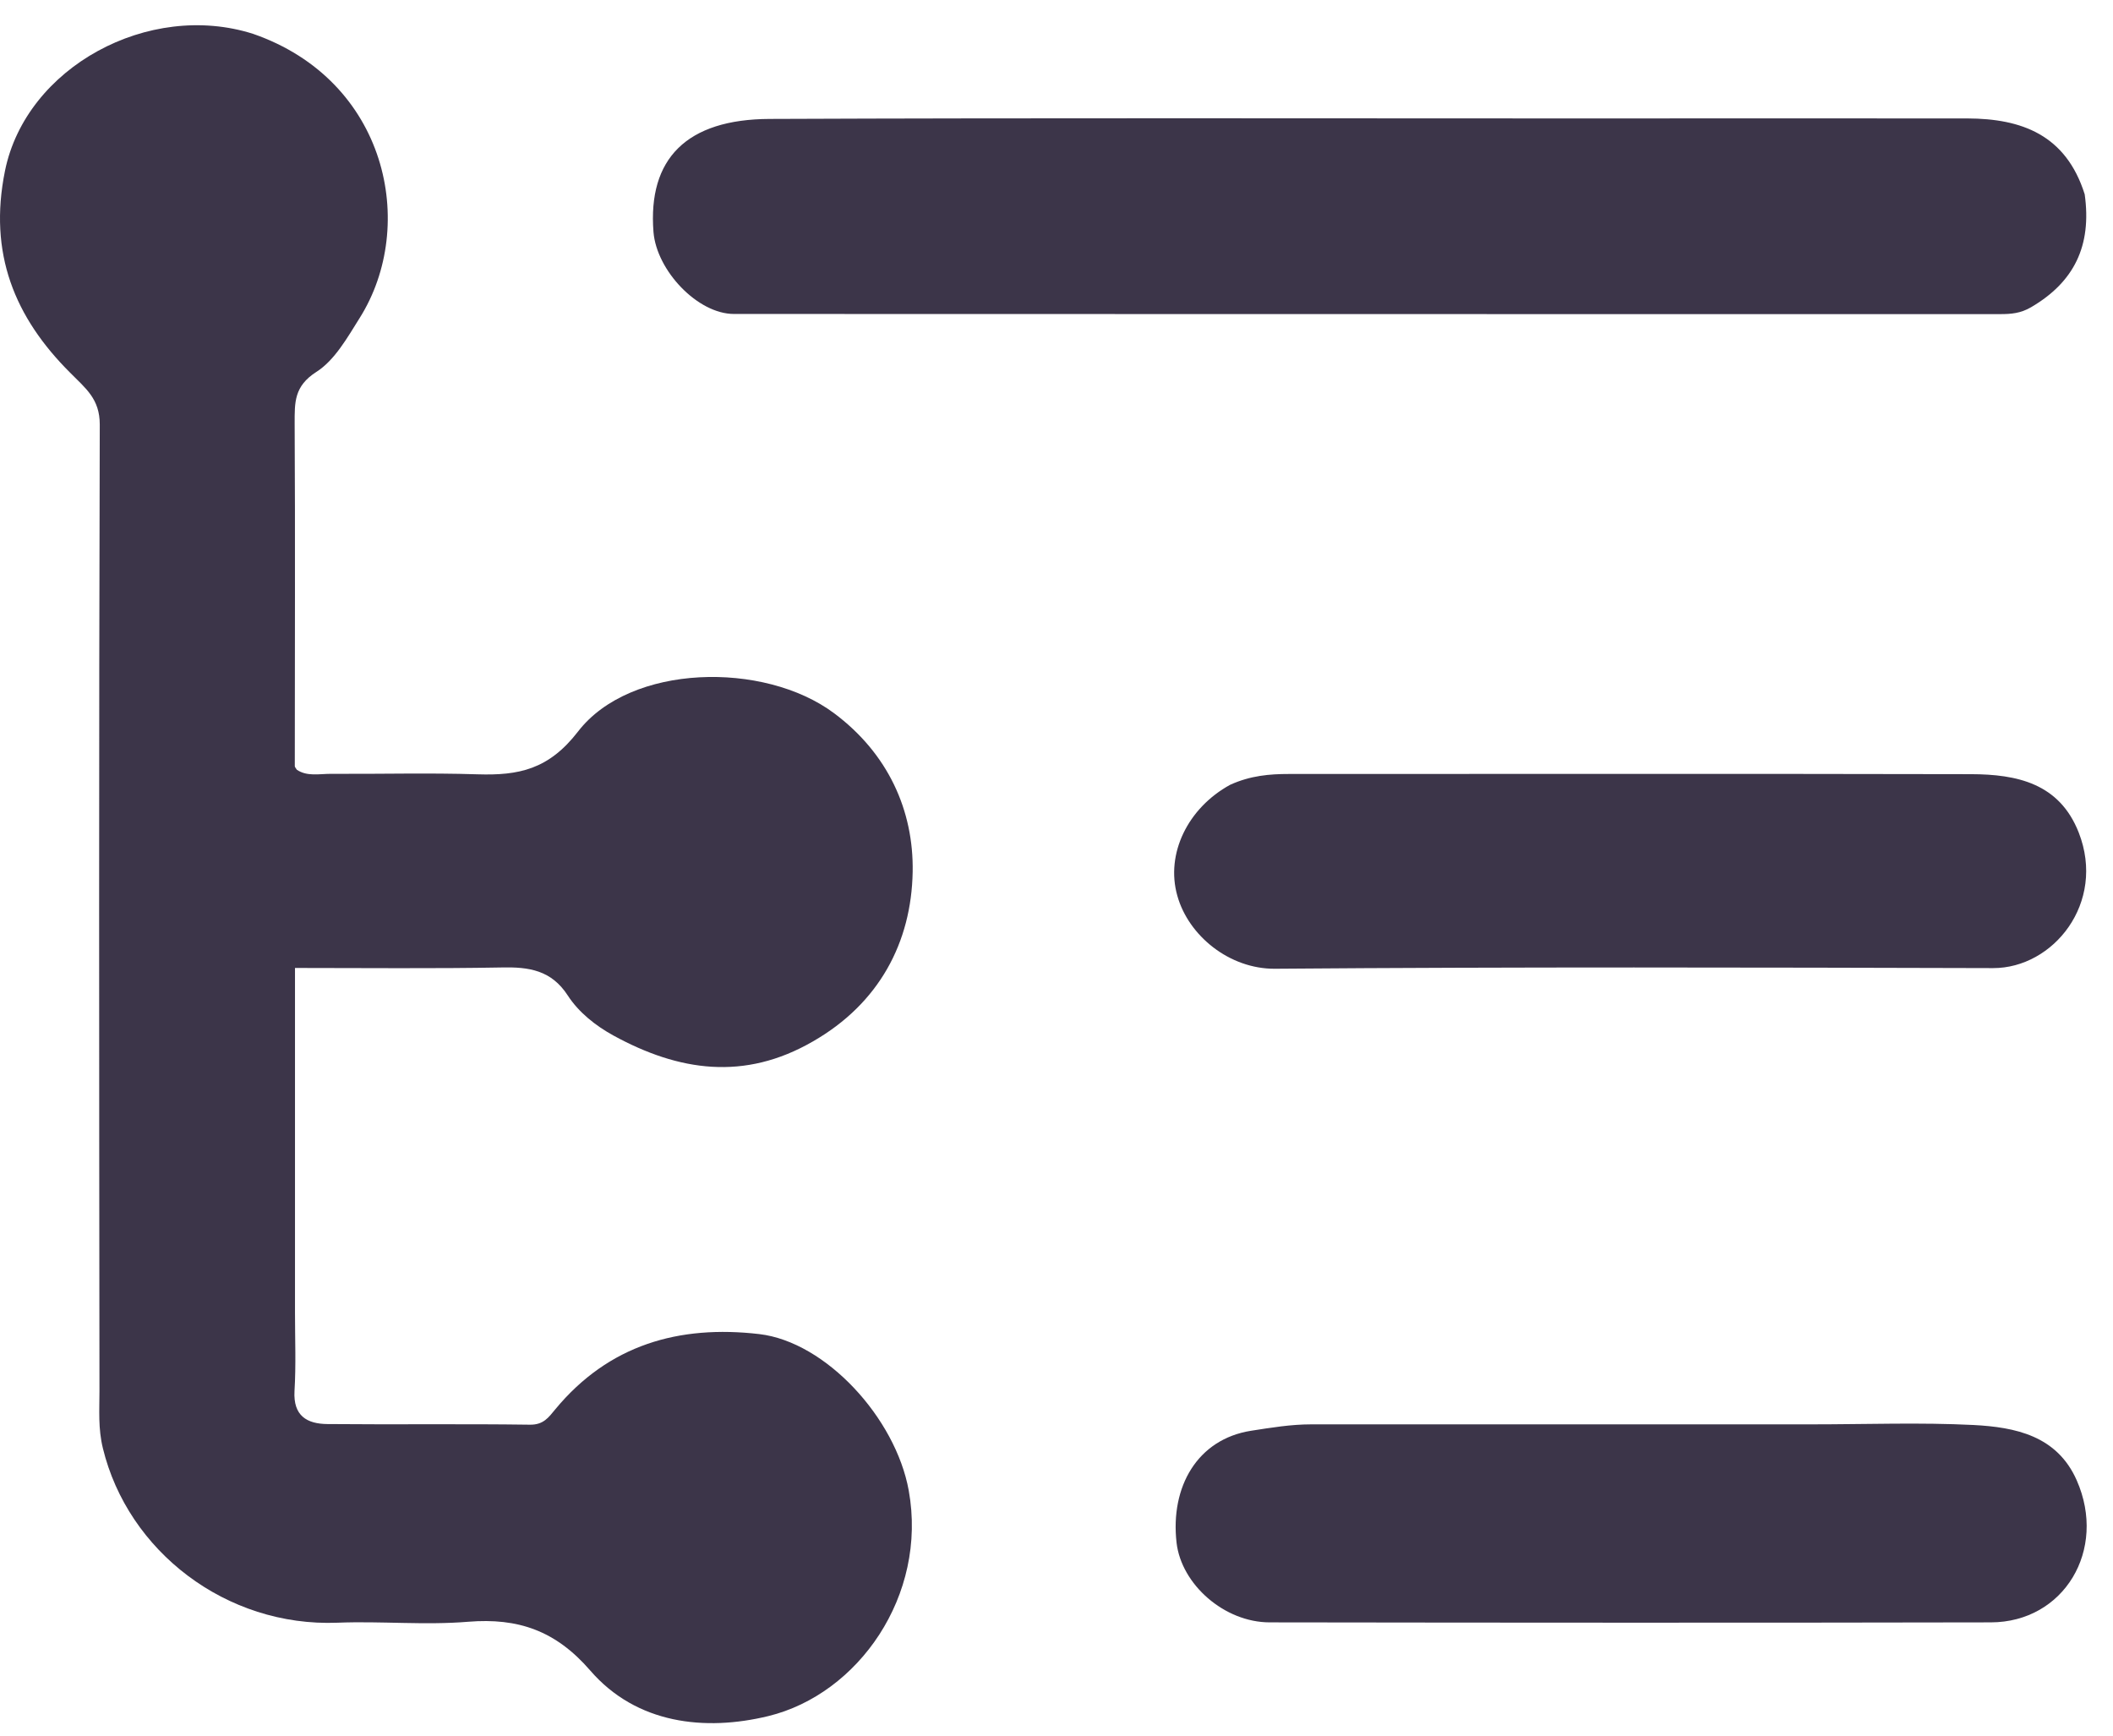 <svg width="56" height="46" viewBox="0 0 56 46" fill="none" xmlns="http://www.w3.org/2000/svg">
<path d="M6.707 0.897C10.259 2.128 11.076 5.971 9.534 8.425C9.206 8.947 8.871 9.549 8.381 9.859C7.793 10.237 7.809 10.664 7.809 11.219C7.826 14.249 7.813 17.276 7.813 20.306C7.813 20.331 7.838 20.352 7.867 20.401C8.137 20.584 8.46 20.509 8.767 20.509C10.064 20.517 11.366 20.48 12.664 20.522C13.746 20.555 14.541 20.397 15.321 19.386C16.706 17.591 20.246 17.516 22.103 18.901C23.537 19.97 24.217 21.483 24.188 23.108C24.155 24.974 23.301 26.595 21.543 27.602C19.728 28.651 17.991 28.394 16.258 27.445C15.781 27.183 15.338 26.831 15.047 26.383C14.612 25.712 14.019 25.625 13.302 25.641C11.495 25.674 9.683 25.654 7.818 25.654C7.818 28.75 7.818 31.773 7.818 34.79C7.818 35.483 7.847 36.175 7.805 36.867C7.768 37.526 8.137 37.738 8.68 37.742C10.471 37.759 12.257 37.734 14.048 37.759C14.405 37.763 14.541 37.564 14.716 37.352C16.133 35.64 17.995 35.11 20.125 35.358C21.887 35.566 23.736 37.58 24.084 39.504C24.586 42.29 22.745 44.901 20.362 45.482C18.691 45.888 16.871 45.697 15.64 44.271C14.728 43.218 13.733 42.874 12.407 42.982C11.258 43.077 10.098 42.961 8.945 43.007C5.994 43.123 3.39 41.112 2.727 38.385C2.598 37.858 2.636 37.373 2.636 36.871C2.627 28.332 2.619 19.792 2.644 11.252C2.644 10.572 2.275 10.299 1.861 9.88C0.389 8.413 -0.312 6.717 0.132 4.528C0.691 1.776 3.946 0.018 6.707 0.897Z" fill="#3C3549"/>
<path d="M55.25 5.15C55.441 6.518 54.968 7.476 53.828 8.143C53.551 8.305 53.298 8.325 53.016 8.325C41.827 8.325 30.639 8.325 19.45 8.321C18.492 8.321 17.402 7.173 17.319 6.149C17.166 4.205 18.198 3.16 20.399 3.152C27.55 3.123 34.701 3.139 41.852 3.139C45.285 3.139 48.717 3.135 52.145 3.139C53.575 3.144 54.753 3.571 55.25 5.15Z" fill="#3C3549"/>
<path d="M47.979 37.75C49.48 37.75 50.893 37.696 52.303 37.767C53.41 37.825 54.517 38.049 55.039 39.234C55.851 41.079 54.699 42.994 52.763 42.998C46.391 43.011 40.02 43.007 33.652 42.998C32.446 42.998 31.31 41.991 31.182 40.888C31.012 39.4 31.737 38.144 33.155 37.92C33.69 37.837 34.212 37.75 34.751 37.75C39.129 37.75 43.51 37.75 47.979 37.75Z" fill="#3C3549"/>
<path d="M32.603 20.799C33.142 20.555 33.648 20.513 34.158 20.513C40.185 20.513 46.213 20.505 52.241 20.518C53.447 20.522 54.579 20.754 55.093 22.068C55.818 23.929 54.417 25.662 52.821 25.658C46.478 25.641 40.132 25.625 33.789 25.675C32.583 25.683 31.497 24.8 31.202 23.739C30.887 22.628 31.48 21.413 32.603 20.799Z" fill="#3C3549"/>
</svg>
